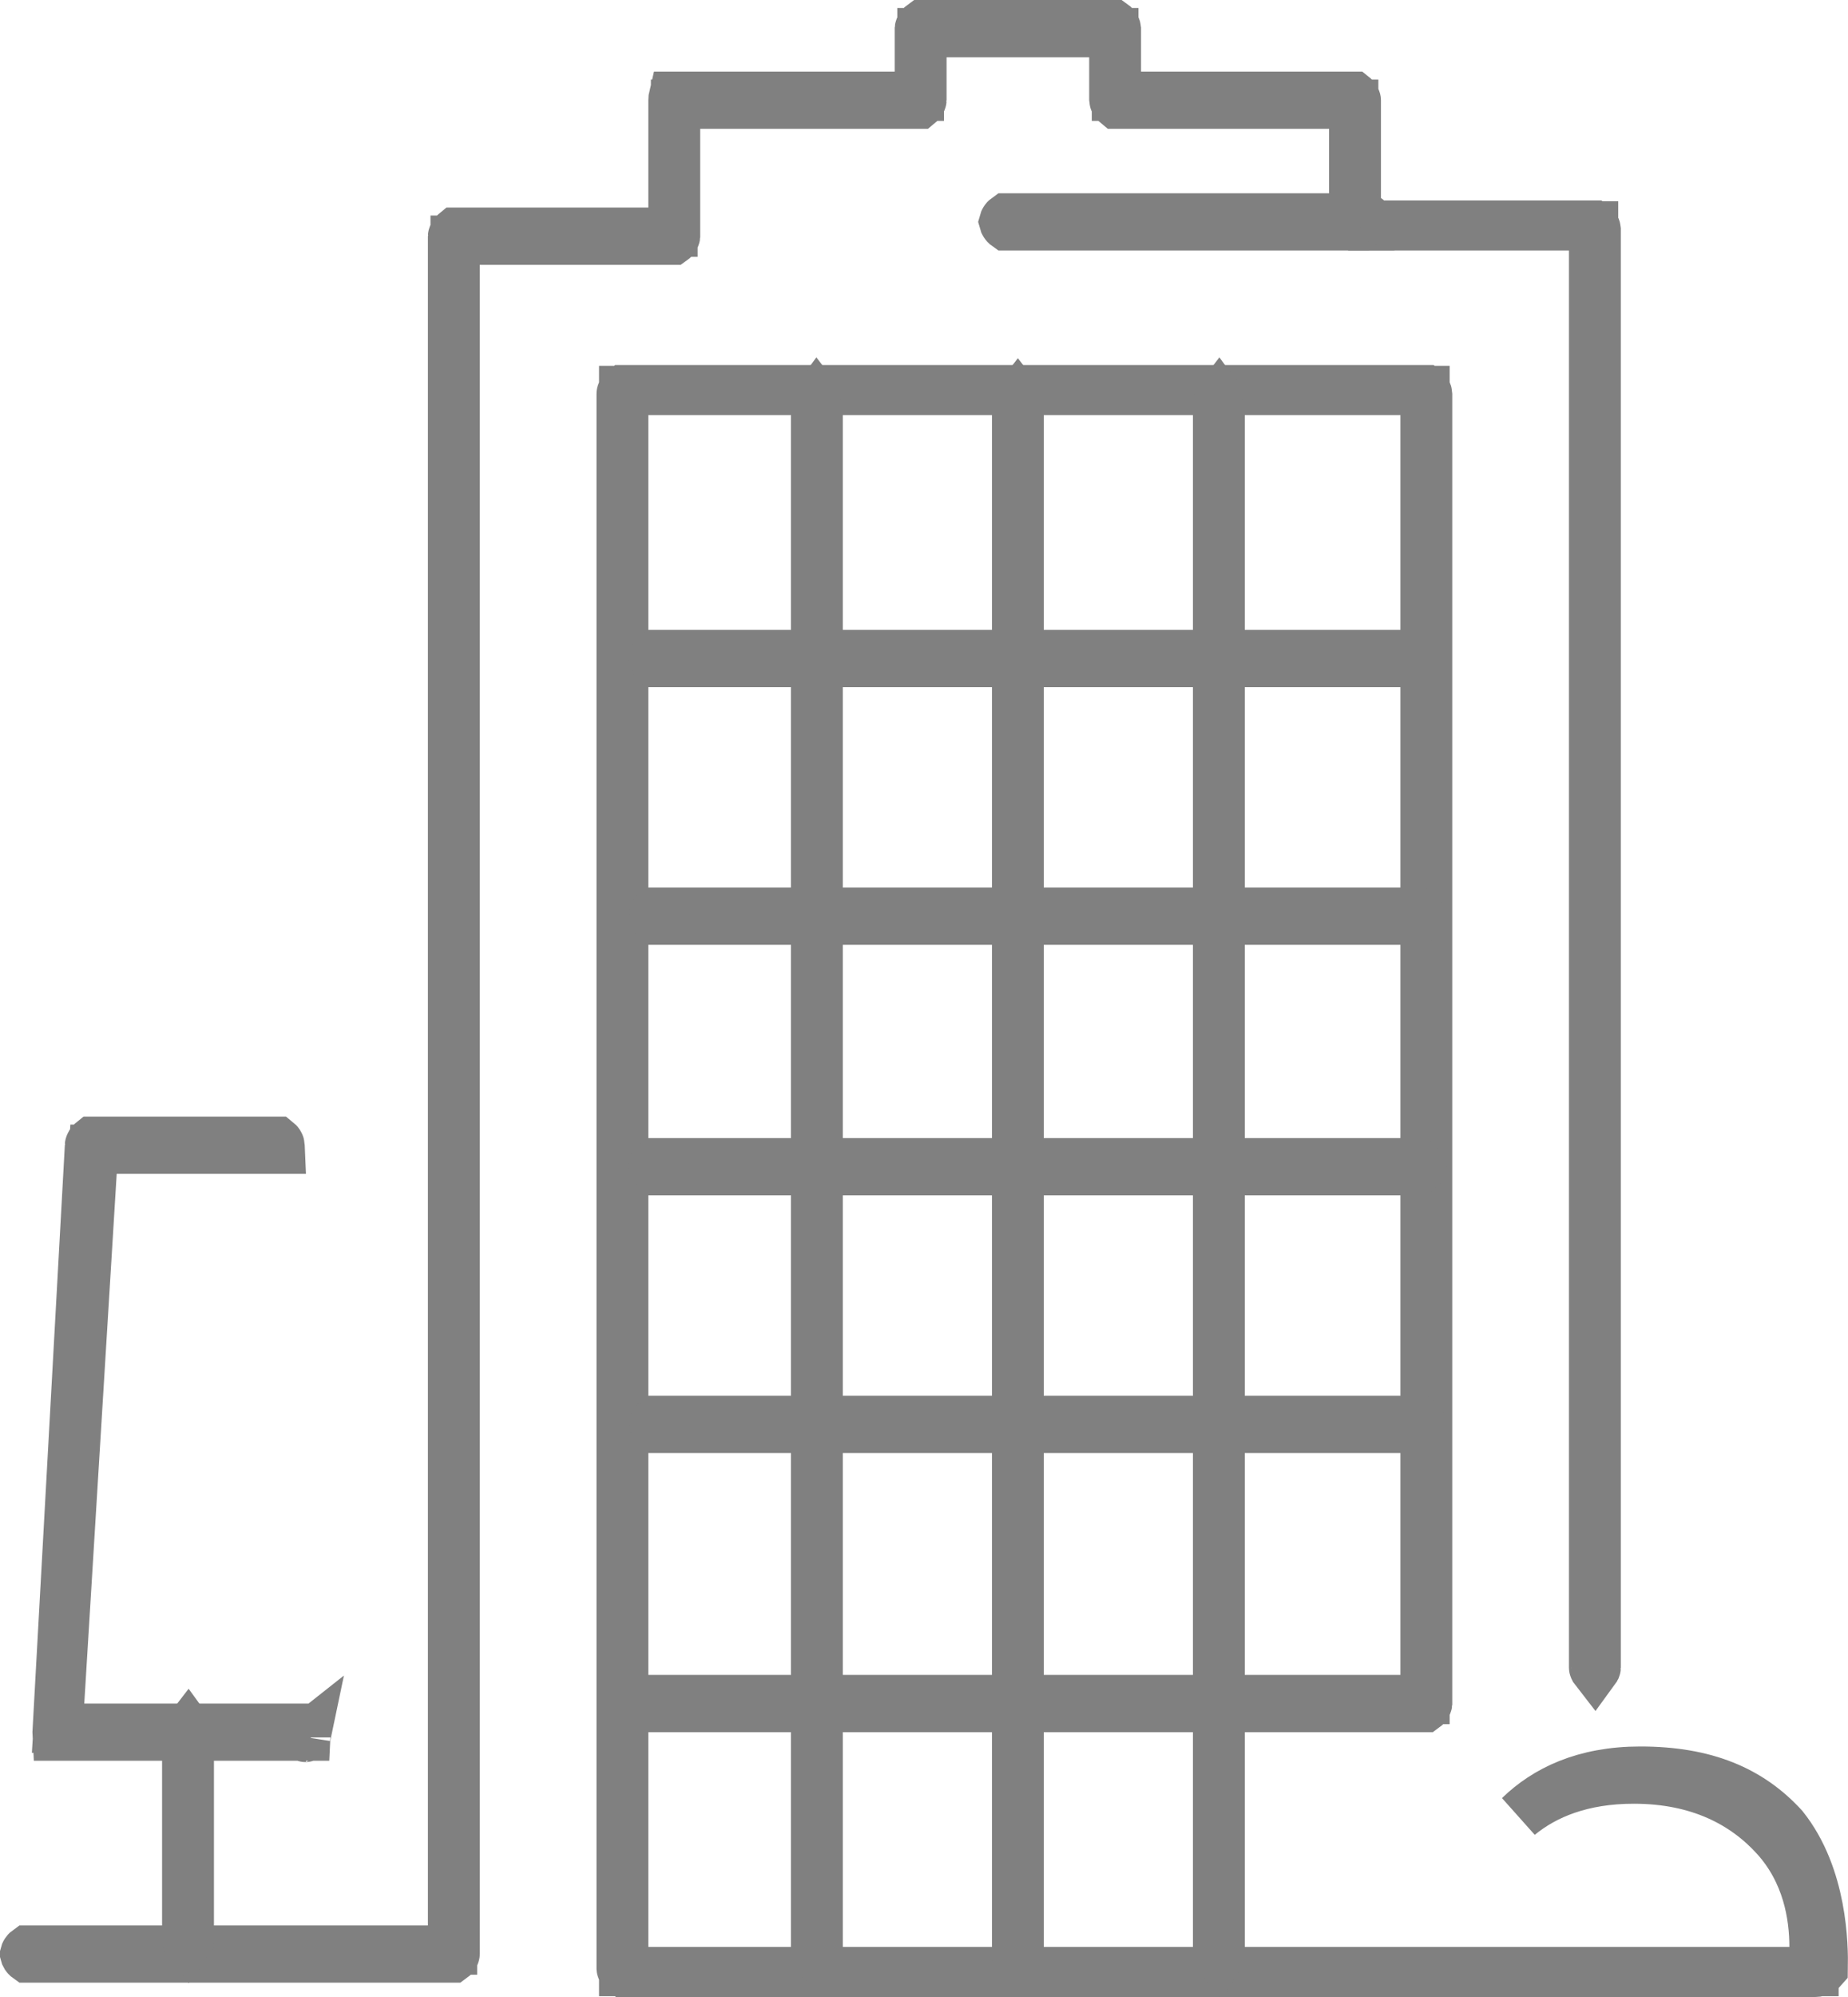 <svg width="75" height="81" viewBox="0 0 75 81" fill="none" xmlns="http://www.w3.org/2000/svg">
<path d="M17.366 79.097H18.366V78.097L18.366 9.582C18.366 9.581 18.367 9.568 18.377 9.544C18.39 9.515 18.41 9.482 18.436 9.454C18.45 9.438 18.463 9.427 18.473 9.419H26.312H27.312V8.419V4.065C27.312 3.995 27.32 3.941 27.329 3.904C27.339 3.904 27.351 3.903 27.365 3.903H36.311H37.311V2.903V1.162C37.311 1.162 37.312 1.148 37.322 1.124C37.334 1.095 37.355 1.063 37.381 1.034C37.395 1.019 37.408 1.007 37.418 1H45.202C45.212 1.007 45.225 1.019 45.239 1.034C45.265 1.063 45.286 1.095 45.298 1.124C45.308 1.148 45.309 1.162 45.309 1.162V2.903V3.903H46.309H54.938C54.948 3.911 54.961 3.922 54.975 3.938C55.001 3.966 55.021 3.999 55.033 4.028C55.044 4.052 55.045 4.065 55.045 4.066V8.129V9.129H56.045H64.673C64.683 9.136 64.696 9.148 64.71 9.163C64.736 9.192 64.757 9.224 64.769 9.253C64.779 9.278 64.78 9.291 64.78 9.291L64.78 67.644C64.78 67.645 64.779 67.658 64.769 67.682C64.759 67.704 64.745 67.728 64.728 67.751C64.71 67.728 64.696 67.704 64.687 67.682C64.681 67.668 64.678 67.657 64.677 67.651C64.675 67.647 64.675 67.644 64.675 67.644V10.161V9.161H63.675H55.047C55.037 9.154 55.024 9.143 55.01 9.127C54.984 9.098 54.964 9.066 54.951 9.037C54.941 9.013 54.94 9 54.94 8.999V5.226V4.226H53.94H45.311C45.301 4.218 45.289 4.207 45.274 4.191C45.248 4.163 45.228 4.13 45.216 4.101C45.206 4.077 45.204 4.064 45.204 4.063V2.323V1.323H44.204H38.416H37.416V2.323V4.063C37.416 4.064 37.414 4.077 37.404 4.101C37.392 4.13 37.372 4.163 37.346 4.191C37.331 4.207 37.319 4.218 37.309 4.226H28.417H27.417V5.226V9.58C27.417 9.58 27.416 9.593 27.406 9.618C27.393 9.646 27.373 9.679 27.347 9.707C27.333 9.723 27.32 9.735 27.31 9.742H19.471H18.471V10.742V79.257C18.471 79.258 18.47 79.271 18.459 79.295C18.447 79.324 18.427 79.356 18.401 79.385C18.387 79.401 18.374 79.412 18.364 79.419H1.107C1.097 79.412 1.084 79.401 1.07 79.385C1.044 79.356 1.024 79.324 1.011 79.295C1.003 79.274 1.001 79.262 1 79.258C1.001 79.254 1.003 79.242 1.011 79.221C1.024 79.192 1.044 79.16 1.07 79.131C1.084 79.115 1.097 79.104 1.107 79.097H17.366ZM27.285 3.911C27.285 3.911 27.286 3.911 27.287 3.911L27.285 3.911Z" fill="#808080" stroke="#808080" stroke-width="2"/>
<path d="M55.519 9.161H40.838C40.828 9.154 40.816 9.143 40.801 9.127C40.775 9.098 40.755 9.066 40.743 9.037C40.734 9.016 40.732 9.004 40.731 9C40.732 8.996 40.734 8.984 40.743 8.963C40.755 8.934 40.775 8.902 40.801 8.873C40.816 8.857 40.828 8.846 40.838 8.839H55.464C55.474 8.846 55.487 8.857 55.501 8.873C55.527 8.902 55.547 8.934 55.559 8.963C55.57 8.987 55.571 9 55.571 9.001C55.571 9.079 55.563 9.13 55.556 9.16C55.546 9.161 55.534 9.161 55.519 9.161ZM55.592 9.153C55.592 9.153 55.591 9.153 55.589 9.154C55.591 9.153 55.592 9.152 55.592 9.153Z" fill="#808080" stroke="#808080" stroke-width="2"/>
<path d="M26.312 69.258H25.312V70.258V78.968V79.968H26.312H57.736H58.413H59.413H59.992H72.621H73.621V78.968C73.621 77.675 73.331 75.939 72.047 74.522C70.803 73.15 68.954 72.161 66.306 72.161C64.218 72.161 62.715 72.779 61.653 73.65C62.726 72.61 64.286 71.839 66.57 71.839C69.223 71.839 71.033 72.62 72.387 74.101C73.98 76.1 74.012 78.913 73.995 79.85C73.963 79.888 73.93 79.916 73.897 79.936C73.831 79.978 73.754 80 73.674 80H25.314C25.304 79.993 25.291 79.981 25.277 79.965C25.251 79.937 25.231 79.904 25.219 79.876C25.208 79.851 25.207 79.838 25.207 79.838L25.207 15.969C25.207 15.968 25.208 15.955 25.219 15.931C25.231 15.902 25.251 15.87 25.277 15.841C25.291 15.825 25.304 15.814 25.314 15.806H57.832C57.842 15.814 57.855 15.825 57.869 15.841C57.895 15.87 57.915 15.902 57.928 15.931C57.938 15.955 57.939 15.968 57.939 15.969V69.096C57.939 69.096 57.938 69.109 57.928 69.133C57.915 69.162 57.895 69.195 57.869 69.224C57.855 69.239 57.842 69.251 57.832 69.258H26.312ZM25.312 67.935V68.935H26.312H56.834H57.834V67.935V16.839V15.839H56.834H26.312H25.312V16.839V67.935Z" fill="#808080" stroke="#808080" stroke-width="2"/>
<path d="M57.606 26.836C57.592 26.852 57.579 26.863 57.569 26.871H26.63C26.62 26.863 26.607 26.852 26.593 26.836C26.567 26.808 26.547 26.775 26.534 26.746C26.526 26.726 26.523 26.713 26.523 26.71C26.523 26.706 26.526 26.693 26.534 26.673C26.547 26.644 26.567 26.611 26.593 26.583C26.607 26.567 26.62 26.556 26.63 26.548H57.569C57.579 26.556 57.592 26.567 57.606 26.583C57.632 26.611 57.652 26.644 57.664 26.673C57.673 26.693 57.675 26.706 57.676 26.71C57.675 26.713 57.673 26.726 57.664 26.746C57.652 26.775 57.632 26.808 57.606 26.836Z" fill="#808080" stroke="#808080" stroke-width="2"/>
<path d="M57.606 37.288C57.592 37.304 57.579 37.315 57.569 37.322H26.63C26.62 37.315 26.607 37.304 26.593 37.288C26.567 37.259 26.547 37.227 26.534 37.198C26.526 37.177 26.523 37.165 26.523 37.161C26.523 37.157 26.526 37.145 26.534 37.124C26.547 37.095 26.567 37.063 26.593 37.034C26.607 37.018 26.62 37.007 26.63 37H57.569C57.579 37.007 57.592 37.018 57.606 37.034C57.632 37.063 57.652 37.095 57.664 37.124C57.673 37.145 57.675 37.157 57.676 37.161C57.675 37.165 57.673 37.177 57.664 37.198C57.652 37.227 57.632 37.259 57.606 37.288Z" fill="#808080" stroke="#808080" stroke-width="2"/>
<path d="M57.606 47.449C57.592 47.465 57.579 47.476 57.569 47.484H26.63C26.62 47.476 26.607 47.465 26.593 47.449C26.567 47.421 26.547 47.388 26.534 47.359C26.526 47.339 26.523 47.326 26.523 47.322C26.523 47.319 26.526 47.306 26.534 47.285C26.547 47.257 26.567 47.224 26.593 47.196C26.607 47.18 26.62 47.169 26.63 47.161H57.569C57.579 47.169 57.592 47.18 57.606 47.196C57.632 47.224 57.652 47.257 57.664 47.285C57.673 47.306 57.675 47.319 57.676 47.322C57.675 47.326 57.673 47.339 57.664 47.359C57.652 47.388 57.632 47.421 57.606 47.449Z" fill="#808080" stroke="#808080" stroke-width="2"/>
<path d="M57.606 57.901C57.592 57.917 57.579 57.928 57.569 57.935H26.63C26.62 57.928 26.607 57.917 26.593 57.901C26.567 57.872 26.547 57.84 26.534 57.811C26.526 57.79 26.523 57.778 26.523 57.774C26.523 57.77 26.526 57.758 26.534 57.737C26.547 57.708 26.567 57.676 26.593 57.647C26.607 57.631 26.62 57.62 26.63 57.613H57.569C57.579 57.62 57.592 57.631 57.606 57.647C57.632 57.676 57.652 57.708 57.664 57.737C57.673 57.758 57.675 57.77 57.676 57.774C57.675 57.778 57.673 57.79 57.664 57.811C57.652 57.84 57.632 57.872 57.606 57.901Z" fill="#808080" stroke="#808080" stroke-width="2"/>
<path d="M33.206 79.418C33.196 79.41 33.184 79.4 33.171 79.385C33.145 79.356 33.124 79.324 33.112 79.295C33.102 79.27 33.101 79.257 33.101 79.257L33.101 16.259C33.101 16.258 33.102 16.245 33.112 16.221C33.121 16.199 33.136 16.175 33.153 16.152C33.171 16.175 33.185 16.199 33.194 16.221C33.204 16.245 33.206 16.258 33.206 16.259V79.418Z" fill="#808080" stroke="#808080" stroke-width="2"/>
<path d="M41.361 79.416C41.351 79.409 41.34 79.399 41.327 79.385C41.301 79.356 41.281 79.324 41.269 79.295C41.258 79.27 41.258 79.257 41.258 79.257L41.258 16.259C41.258 16.258 41.259 16.245 41.269 16.221C41.278 16.199 41.292 16.175 41.31 16.152C41.328 16.175 41.342 16.199 41.351 16.221C41.361 16.245 41.362 16.258 41.362 16.259V79.416C41.362 79.416 41.361 79.416 41.361 79.416Z" fill="#808080" stroke="#808080" stroke-width="2"/>
<path d="M49.481 79.382C49.457 79.354 49.438 79.323 49.426 79.295C49.415 79.27 49.414 79.257 49.414 79.257L49.414 16.259C49.414 16.258 49.416 16.245 49.426 16.221C49.435 16.199 49.449 16.175 49.467 16.152C49.484 16.175 49.498 16.199 49.508 16.221C49.518 16.245 49.519 16.258 49.519 16.259V79.316C49.505 79.341 49.493 79.363 49.481 79.382Z" fill="#808080" stroke="#808080" stroke-width="2"/>
<path d="M7.672 78.714C7.662 78.736 7.648 78.76 7.631 78.783C7.613 78.76 7.599 78.736 7.59 78.714C7.579 78.69 7.578 78.677 7.578 78.676V70.259C7.578 70.258 7.579 70.245 7.59 70.221C7.599 70.199 7.613 70.175 7.631 70.152C7.648 70.175 7.662 70.199 7.672 70.221C7.682 70.245 7.683 70.258 7.683 70.259V78.676C7.683 78.677 7.682 78.69 7.672 78.714Z" fill="#808080" stroke="#808080" stroke-width="2"/>
<path d="M12.413 70.462C12.412 70.468 12.411 70.471 12.411 70.472C12.411 70.472 12.411 70.472 12.411 70.472C12.411 70.471 12.413 70.467 12.415 70.461C12.416 70.46 12.417 70.46 12.418 70.46L12.413 70.462ZM12.413 70.462C12.394 70.471 12.39 70.475 12.399 70.469C12.404 70.465 12.409 70.461 12.414 70.457L12.413 70.462ZM12.417 70.419C12.417 70.419 12.417 70.419 12.417 70.419H2.368C2.349 70.419 2.333 70.419 2.318 70.419C2.316 70.384 2.316 70.346 2.316 70.285L3.63 46.507L3.631 46.479V46.453C3.631 46.452 3.633 46.439 3.643 46.415C3.655 46.386 3.675 46.353 3.701 46.325C3.715 46.309 3.728 46.298 3.738 46.29H11.26C11.27 46.298 11.282 46.309 11.297 46.325C11.323 46.353 11.343 46.386 11.355 46.415C11.365 46.439 11.367 46.452 11.367 46.453V46.474L11.368 46.496L11.373 46.613H10.525H4.736H3.796L3.738 47.552L2.422 69.035L2.357 70.097H3.421H11.577H12.411L12.419 70.28C12.419 70.344 12.419 70.383 12.417 70.419Z" fill="#808080" stroke="#808080" stroke-width="2"/>
</svg>
